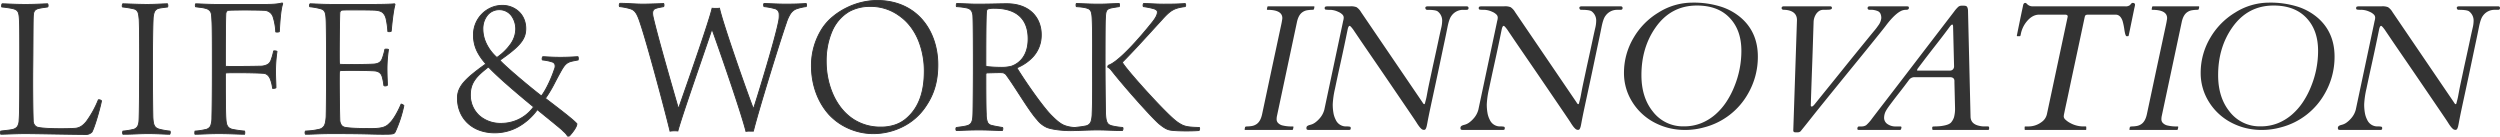 <svg xmlns="http://www.w3.org/2000/svg" width="1364.479" height="74.549" viewBox="0 0 1364.479 74.549"><g transform="translate(-1.648 -6.078)"><path d="M49.056-65.632c6.5,0,9.072,6.048,9.072,10.528,0,5.376-3.472,10.64-9.968,15.344-.224.224-.56,0-.56,0-4.592-4.144-7.392-9.856-7.392-15.12C40.208-62.048,44.576-65.632,49.056-65.632Zm-5.6,31.472c5.264,5.6,16.016,14.672,24.192,21.392.112.112.112.336-.112.672A21.69,21.69,0,0,1,50.064-3.584c-9.072,0-16.688-5.824-16.688-15.792,0-7.28,4.7-10.864,9.52-14.784C43.008-34.272,43.456-34.16,43.456-34.16Zm7.28-33.824a15.97,15.97,0,0,0-15.68,16.128c0,6.72,2.8,11.2,6.608,15.568a.277.277,0,0,1-.112.448C30.128-27.664,26.32-23.52,26.32-17.36,26.32-6.5,34.272,1.568,46.7,1.568c8.064,0,16.352-3.584,23.072-12.432a.341.341,0,0,1,.448,0C74.816-7.056,79.52-3.36,83.44,0c.784.9,2.352,2.016,2.912,3.248.224.224.784.112,1.12,0C88.368,2.24,91.5-1.344,91.5-3.36c-2.016-2.352-10.64-8.848-16.912-13.664-.112,0-.224-.448-.112-.448,2.8-3.7,5.264-9.3,9.072-15.9,1.232-1.9,2.24-3.36,4.816-4.032.784-.224,2.576-.56,3.808-.784a2.4,2.4,0,0,0-.112-1.792c-1.008,0-4.368.336-9.632.336-4.816,0-8.176-.336-9.52-.336-.336.224-.56,1.68-.112,1.792a23.9,23.9,0,0,1,5.376,1.12c1.68.672,1.792,2.24,1.008,4.144-1.68,5.152-4.7,11.312-6.832,14.112-.224.224-.336.224-.56,0C64.4-24.528,52.3-34.832,49.728-37.744a.39.39,0,0,1,.112-.56c10.752-7.5,13.776-11.312,13.776-17.024C63.616-62.832,58.016-67.984,50.736-67.984Zm64.064.672a32.134,32.134,0,0,1,4.928.9c3.136.784,4.368,1.792,6.5,8.512,3.584,10.528,13.1,46.032,16.128,58.576A18.2,18.2,0,0,1,146.608.56c2.24-8.4,14.672-43.68,18.368-54.88.112-.112.336-.112.448-.224C171.248-38.3,181.328-8.96,183.792.784a24.591,24.591,0,0,1,4.032-.112C190.4-9.856,201.6-46.256,205.856-58.576c1.568-4.48,2.8-6.272,5.152-7.392a25.161,25.161,0,0,1,5.6-1.344,1.526,1.526,0,0,0,0-1.68c-2.128.112-4.7.336-11.312.336-4.144,0-9.408-.336-11.648-.336-.336.224-.224,1.344,0,1.68a35.219,35.219,0,0,1,5.936,1.12c2.8.784,2.688,3.584,1.9,7.5-2.016,9.968-10.752,38.416-13.44,46.7-.112,0-.224.112-.336.112-3.808-9.856-16.576-46.256-18.368-54.544a24.192,24.192,0,0,1-4.032,0c-1.9,8.176-14.56,43.9-18.144,54.208-.112.112-.336.112-.336.224C142.8-25.872,135.744-50.4,133.28-60.928c-.9-3.472-.336-4.816,1.232-5.376a25.711,25.711,0,0,1,4.368-1.008,2.184,2.184,0,0,0,0-1.68c-2.352.112-5.264.224-10.752.336-4.816,0-8.624-.448-13.1-.448C114.576-68.88,114.576-67.536,114.8-67.312ZM253.232,2.016c10.976,0,22.288-5.152,28.672-14.9,4.368-6.384,6.608-13.328,6.608-22.736,0-18.256-11.2-35.056-33.264-35.056-10.864,0-23.408,5.824-29.568,14.9a37.352,37.352,0,0,0-6.16,20.72c0,9.632,3.024,19.264,9.52,26.544A33.3,33.3,0,0,0,253.232,2.016ZM257.6-1.568a26.865,26.865,0,0,1-15.232-4.256c-10.416-6.832-14.784-20.16-14.784-31.472,0-11.648,3.808-22.4,12.656-27.44a23.318,23.318,0,0,1,11.2-2.688,26.266,26.266,0,0,1,16.016,5.04c9.52,6.608,13.664,18.7,13.664,30.352,0,10.752-2.688,20.048-10.3,26.208A20.758,20.758,0,0,1,257.6-1.568Zm41.1-65.744a35.151,35.151,0,0,1,5.376.672c2.8.56,3.472,2.128,3.584,4.928.224,4.032.224,21.616.224,28.112,0,5.936-.112,21.952-.224,24.976-.112,4.144-.784,5.712-3.472,6.384-1.12.336-3.248.56-5.488.9-.448.112-.448,1.568,0,1.68,1.68,0,5.6-.336,12.544-.336,4.7,0,10.976.336,12.432.336.336-.336.448-1.456.112-1.68-2.016-.336-4.144-.672-5.824-1.12-2.016-.56-2.912-1.344-3.024-6.16-.224-4.144-.224-15.792-.224-21.728,0-.224.224-.784.448-.784,1.9,0,6.608-.224,8.512-.112.784,0,1.68.448,2.576,1.792,4.48,6.048,12.208,19.264,16.464,23.856a14.015,14.015,0,0,0,5.152,4.144C351.232,0,359.072.56,362.992.336c.224-.112.336-1.456.224-1.68-5.152-.448-7.168-1.008-12.544-6.384-5.152-5.152-14.448-18.7-18.816-25.76-.112-.112-.112-.336.112-.56,6.272-2.8,12.992-8.064,12.992-17.92,0-9.072-6.16-16.912-18.816-16.912-3.92,0-9.072.224-16.464.224-3.024,0-8.176-.336-10.864-.336A2.162,2.162,0,0,0,298.7-67.312Zm20.608.9c12.432,0,18.48,6.048,18.48,16.688,0,9.632-5.152,13.552-8.96,14.9-2.8,1.008-9.968.672-13.664.224a.788.788,0,0,1-.448-.56c0-7.392,0-25.648.336-29.456a2.14,2.14,0,0,1,.56-1.344A12.382,12.382,0,0,1,319.312-66.416Zm70,29.344c6.048-6.048,14.224-15.12,21.392-22.96,4.816-5.376,6.72-6.5,12.768-7.28a1.345,1.345,0,0,0,0-1.68c-3.136.224-5.936.336-11.76.336-4.144,0-7.392-.336-10.864-.336-.336.224-.448,1.456-.112,1.68a41.707,41.707,0,0,1,5.152,1.008c1.792.448,2.464,1.12,2.464,1.9,0,1.344-.672,2.912-2.688,5.488-7.5,9.408-18.7,21.952-24.08,23.632a1.806,1.806,0,0,0-.336,1.008,5.416,5.416,0,0,1,1.792,1.456c6.048,7.84,21.392,25.2,26.208,29.456,2.688,2.24,4.144,2.912,5.264,3.248,2.352.784,12.32.784,16.464.448.448-.112.56-1.568.224-1.68-5.264-.112-7.392-.448-9.3-1.344a20.3,20.3,0,0,1-3.36-2.128c-6.5-5.04-27.888-28.9-29.232-31.92Zm-9.52.448c0-3.36,0-18.368.112-22.96.224-4.816.224-6.048,2.576-6.832.672-.224,3.472-.672,5.04-.9a2.179,2.179,0,0,0,0-1.68c-2.464,0-7.28.336-11.2.336-5.376,0-9.52-.336-12.208-.336a2.184,2.184,0,0,0,0,1.68,38.152,38.152,0,0,1,4.7.56c2.8.672,3.7,1.12,3.92,6.048.336,7.056.224,16.24.224,24.752,0,9.072.112,19.824-.224,26.992-.224,4.032-.448,6.16-3.808,6.832-1.456.336-2.912.448-5.488.784a2.184,2.184,0,0,0,0,1.68c1.344,0,7.616-.336,11.984-.336,5.04,0,10.192.336,13.776.336a1.534,1.534,0,0,0,.224-1.68,38.76,38.76,0,0,1-5.376-.784c-3.136-.672-3.808-1.9-4.032-7.616C379.9-18.144,379.792-26.992,379.792-36.624Z" transform="translate(225 77)" fill="#333"/><path d="M255.248-70.922c10.377,0,19.055,3.724,25.1,10.769,5.429,6.331,8.418,15.045,8.418,24.537,0,9.1-2.051,16.153-6.651,22.876A32.618,32.618,0,0,1,269.4-1.554a36.255,36.255,0,0,1-16.17,3.82A33.723,33.723,0,0,1,239.522-.71a32.447,32.447,0,0,1-10.667-7.634c-6.182-6.928-9.585-16.413-9.585-26.712a37.5,37.5,0,0,1,6.2-20.857,29.773,29.773,0,0,1,5.741-6.211,37.973,37.973,0,0,1,7.378-4.727A38.645,38.645,0,0,1,255.248-70.922ZM253.232,1.766A35.752,35.752,0,0,0,269.178-2a32.116,32.116,0,0,0,12.517-11.016l0,0c4.54-6.635,6.564-13.6,6.564-22.595,0-9.372-2.947-17.971-8.3-24.211-5.943-6.931-14.49-10.595-24.716-10.595A38.138,38.138,0,0,0,238.81-66.4a37.472,37.472,0,0,0-7.28,4.664,29.269,29.269,0,0,0-5.643,6.1,37,37,0,0,0-6.117,20.58c0,10.176,3.358,19.543,9.457,26.378a31.94,31.94,0,0,0,10.5,7.512A33.22,33.22,0,0,0,253.232,1.766ZM114.965-69.354h.059c2.206,0,4.207.106,6.325.218s4.333.23,6.777.23c5.68-.116,8.52-.23,10.743-.336l.111-.005.078.078a2.255,2.255,0,0,1,0,2.034l-.053.053-.073.015c-.841.175-1.473.3-1.981.392a11.13,11.13,0,0,0-2.345.6l-.009,0c-1.31.468-1.995,1.511-1.074,5.078v.006c1.8,7.712,6.329,24.056,13.448,48.583.478-1.373,1.115-3.193,1.85-5.292,4.74-13.54,14.6-41.714,16.248-48.778l.052-.223.227.032a19.074,19.074,0,0,0,2.065.081,14.8,14.8,0,0,0,1.883-.079l.241-.048.052.241c1.053,4.868,5.727,18.79,8.42,26.656,3.6,10.517,7.8,22.294,9.846,27.615,2.962-9.15,11.441-36.913,13.389-46.54a14.638,14.638,0,0,0,.391-4.836,2.723,2.723,0,0,0-2.117-2.378,35.175,35.175,0,0,0-5.9-1.112l-.115-.013-.064-.1a2.237,2.237,0,0,1-.252-1.011,1.175,1.175,0,0,1,.321-1.016l.063-.042h.076c.954,0,2.445.06,4.171.13,2.388.1,5.094.206,7.477.206,5.567,0,8.275-.16,10.252-.276.369-.022.714-.042,1.047-.06l.083,0,.069.046c.328.219.363.806.363,1.048s-.035.829-.363,1.048l-.045.03-.054.009a25.407,25.407,0,0,0-5.535,1.324,6.726,6.726,0,0,0-2.769,2.351,20.568,20.568,0,0,0-2.251,4.9C201.706-45.8,190.561-9.46,188.067.731l-.047.191h-.2c-.078,0-.223,0-.424-.007-.385-.008-.966-.021-1.55-.021a7.566,7.566,0,0,0-1.965.122l-.265.106-.07-.277C181.16-8.6,171.278-37.466,165.283-54.2h0c-.028.009-.065.022-.092.033-1.211,3.665-3.3,9.759-5.725,16.806-4.948,14.4-11.106,32.329-12.612,37.98l-.063.238L146.547.8A11.181,11.181,0,0,0,145,.736,12.4,12.4,0,0,0,142.445.9l-.268.107-.068-.281c-2.967-12.306-12.5-47.916-16.122-58.554l0-.005c-2.136-6.745-3.361-7.606-6.318-8.345a31.959,31.959,0,0,0-4.9-.89l-.086-.01-.061-.061a1.911,1.911,0,0,1-.184-1.34,1.128,1.128,0,0,1,.473-.852Zm13.166.948h0c-2.458,0-4.668-.117-6.806-.23-2.086-.111-4.058-.215-6.22-.218a.718.718,0,0,0-.138.307,2.233,2.233,0,0,0-.009,1,31.988,31.988,0,0,1,4.837.888,6.229,6.229,0,0,1,3.756,2.114c.973,1.2,1.817,3.1,2.914,6.563C130.064-47.4,139.5-12.163,142.536.369A19.163,19.163,0,0,1,145,.236c.255,0,.992,0,1.424.045,1.6-5.893,7.675-23.565,12.565-37.8,2.438-7.1,4.544-13.228,5.749-16.881l.019-.056.042-.042a.777.777,0,0,1,.322-.172.567.567,0,0,0,.126-.052l.279-.279.133.372C171.774-37.577,181.442-9.364,183.973.482A12.723,12.723,0,0,1,185.85.394c.589,0,1.174.012,1.561.021l.218,0c2.587-10.459,13.629-46.451,17.991-59.077,1.6-4.562,2.88-6.393,5.281-7.536l.006,0a25.1,25.1,0,0,1,5.586-1.35,1.26,1.26,0,0,0,.118-.605,1.356,1.356,0,0,0-.105-.584l-.927.053c-1.983.117-4.7.277-10.281.277-2.393,0-5.1-.11-7.5-.206-1.658-.067-3.1-.125-4.046-.129a2.035,2.035,0,0,0,.054,1.2,35.381,35.381,0,0,1,5.842,1.112,3.217,3.217,0,0,1,2.478,2.775,15.035,15.035,0,0,1-.393,5.02c-1.961,9.7-10.524,37.717-13.447,46.732l-.056.173h-.174a.671.671,0,0,0-.064.03.618.618,0,0,1-.28.082h-.171l-.062-.16c-3.521-9.113-16.3-45.377-18.329-54.356-.524.051-1.433.056-1.737.056-.631,0-1.414-.017-1.908-.061-1.794,7.43-11.516,35.2-16.212,48.614-.755,2.156-1.407,4.019-1.888,5.4l-.019.054-.04.041a.744.744,0,0,1-.269.158c-.021.008-.051.02-.06.025a.167.167,0,0,0,.067-.136l-.49.07c-7.178-24.725-11.739-41.2-13.555-48.954a8.04,8.04,0,0,1-.307-3.9,2.476,2.476,0,0,1,1.694-1.766,11.492,11.492,0,0,1,2.432-.628c.485-.092,1.084-.206,1.87-.369a2.79,2.79,0,0,0,.012-1.2c-2.2.1-5.048.216-10.6.329Zm295.409-.841.071.047a1.314,1.314,0,0,1,.406,1.022,1.258,1.258,0,0,1-.395,1.066l-.053.039-.065.008c-5.932.769-7.818,1.845-12.614,7.2-1.113,1.217-2.249,2.463-3.4,3.721-6.307,6.916-12.828,14.066-17.932,19.175v.177c.7,1.466,5.978,7.774,12.619,15.091,5.744,6.328,13.1,14.035,16.516,16.686a20.193,20.193,0,0,0,3.316,2.1c1.918.9,4.066,1.21,9.192,1.319h.038l.036.012c.344.115.376.629.365.926-.019.5-.19,1.129-.607,1.234l-.02,0-.021,0c-1.653.134-4.211.214-6.841.214-1.8,0-7.836-.049-9.717-.673-1.08-.324-2.56-.97-5.349-3.295l-.005,0c-4.979-4.4-20.348-21.852-26.24-29.491a5.2,5.2,0,0,0-1.687-1.377L381-34.1v-.169a2.029,2.029,0,0,1,.409-1.185l.043-.043.059-.018c2.355-.736,6.206-3.8,11.138-8.854,5.256-5.39,10.289-11.521,12.822-14.7,1.845-2.358,2.633-3.953,2.633-5.332,0-.725-.765-1.284-2.275-1.661a41.676,41.676,0,0,0-5.125-1l-.057-.008L400.6-67.1a1.047,1.047,0,0,1-.314-.872c0-.349.09-1,.426-1.224l.063-.042h.076c1.665,0,3.265.076,4.958.157,1.843.088,3.748.179,5.906.179,5.924,0,8.7-.118,11.742-.335Zm-11.828.841c-2.17,0-4.081-.091-5.929-.179-1.653-.079-3.216-.153-4.833-.157a1.492,1.492,0,0,0-.164.658,1.152,1.152,0,0,0,.069.536,42.03,42.03,0,0,1,5.094,1c1.785.446,2.653,1.148,2.653,2.147,0,1.5-.82,3.187-2.741,5.642-2.539,3.184-7.584,9.329-12.856,14.734-5.014,5.141-8.807,8.155-11.278,8.96a1.653,1.653,0,0,0-.215.636,6.006,6.006,0,0,1,1.724,1.455c5.883,7.626,21.211,25.033,26.176,29.423,2.721,2.267,4.141,2.889,5.173,3.2l.007,0c1.2.4,4.865.648,9.564.648,2.6,0,5.125-.078,6.767-.21a.668.668,0,0,0,.163-.344A1.678,1.678,0,0,0,431.1-1.1c-5.142-.113-7.323-.434-9.3-1.366l-.005,0a20.656,20.656,0,0,1-3.4-2.152c-3.446-2.673-10.825-10.4-16.583-16.748-5.606-6.177-11.981-13.59-12.727-15.27l-.022-.049v-.493l.073-.073c5.106-5.106,11.655-12.287,17.989-19.232,1.148-1.259,2.284-2.5,3.4-3.72a25.915,25.915,0,0,1,5.982-5.41,17.91,17.91,0,0,1,6.861-1.939.942.942,0,0,0,.154-.614,1.2,1.2,0,0,0-.14-.57C420.364-68.521,417.578-68.406,411.712-68.406Zm-112.955-.836h.059c1.31,0,3.17.078,5.14.161,2.051.086,4.173.175,5.724.175,4.275,0,7.726-.073,10.772-.138,2.167-.046,4.038-.086,5.692-.086,5.991,0,10.946,1.773,14.33,5.126a15.5,15.5,0,0,1,3.559,5.476,18.16,18.16,0,0,1,1.177,6.56,17.654,17.654,0,0,1-4.2,11.768,24.782,24.782,0,0,1-8.891,6.36c-.089.1-.086.168-.081.177l.02.021.014.023c4.724,7.632,13.879,20.814,18.78,25.715,2.706,2.706,4.527,4.152,6.287,4.991a16.675,16.675,0,0,0,6.1,1.321l.107.009.063-.008c.733-.1,1.381-.174,1.952-.243a33.387,33.387,0,0,0,3.512-.537l.007,0a3.545,3.545,0,0,0,2.9-2.013,13.971,13.971,0,0,0,.706-4.587c.269-5.745.251-13.73.232-21.452,0-1.921-.009-3.736-.009-5.526,0-1.7,0-3.454.009-5.152.018-6.856.036-13.945-.233-19.588-.11-2.428-.384-3.726-.945-4.483s-1.465-1.017-2.784-1.334a26.721,26.721,0,0,0-3.72-.472c-.368-.03-.686-.056-.95-.082l-.118-.012-.066-.1a2.382,2.382,0,0,1,0-1.957l.074-.111h.134c1.119,0,2.493.058,4.084.125,2.219.094,4.98.211,8.124.211,2.181,0,4.646-.1,6.822-.2,1.762-.075,3.284-.139,4.378-.139h.1l.073.073a2.323,2.323,0,0,1,.031,2l-.062.093-.111.016c-1.7.243-4.374.678-5,.886-2.133.711-2.182,1.777-2.39,6.266l-.016.338c-.073,3-.112,10.941-.112,22.951,0,9.319.1,17.685.224,26.875.119,3.033.37,4.6.895,5.586.508.955,1.3,1.441,2.94,1.791a34.186,34.186,0,0,0,4.738.716l.612.064.088.009.063.063a1.236,1.236,0,0,1,.229.955,1.621,1.621,0,0,1-.491,1.11l-.063.042H389.2c-1.644,0-3.639-.071-5.751-.147C380.967.351,378.154.25,375.424.25c-2.8,0-6.365.138-8.964.238-1.417.055-2.536.1-3.02.1h-.1l-.073-.073a.433.433,0,0,1-.04-.047A.329.329,0,0,1,363.1.56l-.046.023-.051,0c-.558.032-1.194.048-1.889.048-4.5,0-10.526-.639-13.345-1.86a14.305,14.305,0,0,1-5.239-4.207c-2.578-2.783-6.363-8.618-10.023-14.261-2.406-3.709-4.678-7.213-6.456-9.613l-.007-.01A3.056,3.056,0,0,0,323.68-31h-.015c-.354-.021-.818-.031-1.419-.031-1.224,0-2.791.044-4.173.082-1.123.031-2.184.061-2.877.061a1.068,1.068,0,0,0-.227.534c0,5.705,0,17.577.224,21.715v.008a10.4,10.4,0,0,0,.766,4.559A2.977,2.977,0,0,0,318.035-2.7c1.513.4,3.412.718,5.247,1.023l.6.1.045.03a.835.835,0,0,1,.3.642,2,2,0,0,1-.379,1.422l-.073.073h-.1c-.525,0-1.673-.043-3.125-.1C317.9.387,314.266.25,311.248.25,306.6.25,303.311.4,301.136.5c-1.087.05-1.872.086-2.432.086h-.031l-.03-.007c-.387-.1-.525-.623-.525-1.083s.138-.986.525-1.083l.024,0c.623-.093,1.234-.178,1.824-.259a29.226,29.226,0,0,0,3.63-.629l.011,0c2.463-.616,3.169-1.937,3.283-6.148.112-3.012.224-19.021.224-24.969,0-6.584,0-24.073-.224-28.1a6.2,6.2,0,0,0-.744-3.181,3.8,3.8,0,0,0-2.64-1.516l-.007,0a34.346,34.346,0,0,0-5.334-.666l-.095-.006-.067-.067c-.318-.318-.154-1.356-.147-1.4.081-.5.216-.627.324-.681Zm10.923.836c-1.562,0-3.688-.089-5.745-.176-1.9-.08-3.7-.155-5-.16a2.924,2.924,0,0,0-.078,1.189,34.425,34.425,0,0,1,5.271.668,4.259,4.259,0,0,1,2.957,1.731,6.543,6.543,0,0,1,.825,3.431c.224,4.035.224,21.534.224,28.122,0,5.951-.113,21.971-.224,24.985a10.658,10.658,0,0,1-.8,4.6A4,4,0,0,1,304.258-2a29.512,29.512,0,0,1-3.7.644c-.582.08-1.184.163-1.8.255a.923.923,0,0,0-.144.6.973.973,0,0,0,.139.59c.545,0,1.31-.037,2.356-.085,2.18-.1,5.475-.251,10.135-.251,3.027,0,6.667.138,9.325.238,1.344.051,2.425.092,2.986.1a1.728,1.728,0,0,0,.18-.932.654.654,0,0,0-.066-.264l-.473-.079c-1.847-.306-3.757-.623-5.3-1.034a3.447,3.447,0,0,1-2.379-1.6c-.525-.93-.773-2.363-.83-4.789-.224-4.154-.224-15.592-.224-21.738,0-.257.248-1.034.7-1.034.685,0,1.757-.03,2.892-.061,1.385-.038,2.956-.082,4.187-.082.607,0,1.078.01,1.441.031a3.506,3.506,0,0,1,2.773,1.9c1.786,2.412,4.061,5.92,6.47,9.633,3.65,5.628,7.425,11.447,9.973,14.2l.006.007a13.854,13.854,0,0,0,5.061,4.077c2.757,1.195,8.7,1.82,13.147,1.82.639,0,1.227-.014,1.749-.041a3.971,3.971,0,0,0,.143-1.2,16.677,16.677,0,0,1-6.088-1.351c-1.815-.865-3.676-2.34-6.425-5.089a113.168,113.168,0,0,1-9.729-12.2c-3.206-4.483-6.7-9.687-9.111-13.587a.644.644,0,0,1,.135-.889l.033-.033.042-.019a24.321,24.321,0,0,0,8.759-6.248,17.167,17.167,0,0,0,4.085-11.444,17.663,17.663,0,0,0-1.144-6.38,15,15,0,0,0-3.444-5.3c-3.289-3.259-8.122-4.982-13.978-4.982-1.649,0-3.518.04-5.682.086C317.414-68.479,313.96-68.406,309.68-68.406Zm77.675.865a2.6,2.6,0,0,0,.022-1.2c-1.073.005-2.534.067-4.215.138-2.18.092-4.651.2-6.843.2-3.154,0-5.922-.117-8.145-.211-1.512-.064-2.827-.12-3.906-.125a2.389,2.389,0,0,0,.005,1.194c.231.022.5.043.8.068a27.042,27.042,0,0,1,3.8.485c2.872.689,3.878,1.187,4.109,6.279.269,5.654.251,12.75.233,19.612,0,1.7-.009,3.454-.009,5.151,0,1.79,0,3.6.009,5.525.018,7.728.037,15.719-.233,21.479a14.045,14.045,0,0,1-.75,4.767,4.039,4.039,0,0,1-3.256,2.3,33.759,33.759,0,0,1-3.56.545c-.539.065-1.147.138-1.829.227a2.81,2.81,0,0,0-.006,1.2c.535-.007,1.573-.047,2.856-.1,2.6-.1,6.169-.238,8.983-.238,2.739,0,5.556.1,8.042.19,2.067.074,4.021.144,5.638.146a1.491,1.491,0,0,0,.228-.7,1.025,1.025,0,0,0-.046-.492l-.5-.052a34.554,34.554,0,0,1-4.8-.726,4.267,4.267,0,0,1-3.271-2.044c-.571-1.074-.829-2.647-.953-5.806v-.006c-.123-9.192-.224-17.56-.224-26.883,0-12.018.039-19.96.112-22.966V-59.6l.016-.341c.209-4.53.273-5.9,2.731-6.717C383.071-66.877,385.738-67.307,387.355-67.541ZM50.736-68.234a13.33,13.33,0,0,1,9.343,3.584,12.05,12.05,0,0,1,2.779,4.083,13.587,13.587,0,0,1,1.008,5.239c0,5.849-3.114,9.713-13.883,17.229l-.015.01-.016.008a.085.085,0,0,0-.039.054.194.194,0,0,0,0,.114l0,0c2.647,2.993,14.852,13.35,22.03,18.9l.024.021a.651.651,0,0,0,.1.089.6.6,0,0,0,.092-.077c2.175-2.869,5.152-9.024,6.783-14.024l.007-.018a3.7,3.7,0,0,0,.291-2.77,1.979,1.979,0,0,0-1.161-1.046l-.009,0a24.779,24.779,0,0,0-5.308-1.1l-.027-.005c-.153-.038-.349-.165-.416-.555a2.087,2.087,0,0,1,.45-1.688l.063-.042h.076c.472,0,1.194.041,2.108.093,1.7.1,4.268.243,7.413.243,3.654,0,6.409-.163,8.056-.261.733-.044,1.262-.075,1.576-.075h.059l.053.026a.613.613,0,0,1,.272.434,2.862,2.862,0,0,1-.064,1.72l-.059.088-.1.019c-.721.131-2.914.53-3.784.778h-.006c-2.559.667-3.536,2.175-4.666,3.921-1.427,2.476-2.689,4.857-3.8,6.959a69.5,69.5,0,0,1-5.273,8.953.51.51,0,0,0,.026.089l.029.022c.731.561,1.494,1.145,2.274,1.743C83.054-10.858,89.9-5.62,91.694-3.523l.06.07v.093c0,1.791-2.227,4.672-4.1,6.774l-.044.05-.063.021a2.623,2.623,0,0,1-.777.142.815.815,0,0,1-.6-.2l-.032-.032-.019-.041a8.2,8.2,0,0,0-1.9-2.227c-.358-.334-.7-.649-.958-.946-2.333-2-4.914-4.093-7.646-6.31-1.819-1.476-3.7-3-5.554-4.54l-.017-.016A.091.091,0,0,0,70-10.7a.1.1,0,0,0-.042.008,32.84,32.84,0,0,1-11.1,9.583A26.477,26.477,0,0,1,46.7,1.818,24.4,24.4,0,0,1,38.187.373a18.887,18.887,0,0,1-6.51-4.014,17.583,17.583,0,0,1-4.152-6.083A19.96,19.96,0,0,1,26.07-17.36a12.041,12.041,0,0,1,.79-4.427A14.974,14.974,0,0,1,29.461-26c2.238-2.659,5.7-5.567,11.946-10.038l.016-.012.018-.009c.031-.015.044-.031.047-.04a.012.012,0,0,0,0-.008l-.011-.012a29.786,29.786,0,0,1-4.77-6.96,20.2,20.2,0,0,1-1.9-8.772,16.4,16.4,0,0,1,4.805-11.685,16.12,16.12,0,0,1,5.08-3.445A15.3,15.3,0,0,1,50.736-68.234ZM49.71-38.518C60.3-45.912,63.366-49.684,63.366-55.328a13.09,13.09,0,0,0-.97-5.047,11.554,11.554,0,0,0-2.664-3.915,12.833,12.833,0,0,0-9-3.444,14.8,14.8,0,0,0-5.848,1.208,15.62,15.62,0,0,0-4.923,3.338,15.9,15.9,0,0,0-4.659,11.331,19.716,19.716,0,0,0,1.852,8.56,29.307,29.307,0,0,0,4.689,6.838.508.508,0,0,1,.133.433.559.559,0,0,1-.3.4c-6.2,4.439-9.633,7.32-11.84,9.944A12.129,12.129,0,0,0,26.57-17.36a19.463,19.463,0,0,0,1.418,7.446A17.087,17.087,0,0,0,32.022-4,18.391,18.391,0,0,0,38.361-.1,23.909,23.909,0,0,0,46.7,1.318,25.981,25.981,0,0,0,58.63-1.553a32.361,32.361,0,0,0,10.947-9.463l.022-.026A.567.567,0,0,1,70-11.2a.57.57,0,0,1,.391.148c1.848,1.533,3.726,3.057,5.542,4.53C78.673-4.3,81.261-2.2,83.6-.19l.014.012.012.013c.247.282.581.593.934.923a8.78,8.78,0,0,1,1.991,2.33.471.471,0,0,0,.22.039,2.046,2.046,0,0,0,.557-.1c2.471-2.788,3.858-5.017,3.921-6.3-1.864-2.11-8.884-7.485-14.537-11.813-.767-.587-1.517-1.161-2.236-1.713-.222-.091-.295-.443-.295-.583a.4.4,0,0,1,.034-.171.3.3,0,0,1,.1-.121,69.721,69.721,0,0,0,5.2-8.85c1.117-2.106,2.383-4.494,3.816-6.98l.007-.011c1.138-1.758,2.212-3.419,4.959-4.137.589-.168,1.8-.419,3.7-.766a3.144,3.144,0,0,0-.063-1.318c-.311.007-.79.035-1.423.073-1.652.1-4.416.262-8.085.262-3.158,0-5.736-.147-7.441-.244-.841-.048-1.518-.086-1.977-.092a1.936,1.936,0,0,0-.214.855.8.8,0,0,0,.067.443A22.71,22.71,0,0,1,78.274-37.3,2.457,2.457,0,0,1,79.7-35.988a4.147,4.147,0,0,1-.286,3.146c-1.649,5.052-4.664,11.278-6.868,14.177l-.022.026a.668.668,0,0,1-.457.241.654.654,0,0,1-.445-.23c-7.191-5.558-19.411-15.93-22.082-18.946a.6.6,0,0,1-.131-.507A.6.6,0,0,1,49.71-38.518ZM251.44-67.674A26.627,26.627,0,0,1,267.6-62.587a27.963,27.963,0,0,1,6.2,5.943,33.384,33.384,0,0,1,4.283,7.45,44.748,44.748,0,0,1,3.281,17.163,43,43,0,0,1-2.311,14.912,27.585,27.585,0,0,1-3.214,6.257,25.263,25.263,0,0,1-4.871,5.234,17.924,17.924,0,0,1-5.932,3.179A24.043,24.043,0,0,1,257.6-1.318a27.185,27.185,0,0,1-15.371-4.3,28.481,28.481,0,0,1-6.762-6.263,35.159,35.159,0,0,1-4.627-7.9,43.225,43.225,0,0,1-2.656-8.738,46.158,46.158,0,0,1-.85-8.777,47.912,47.912,0,0,1,.737-8.537,35.815,35.815,0,0,1,2.293-7.759,23.161,23.161,0,0,1,9.752-11.36l.006,0A23.69,23.69,0,0,1,251.44-67.674ZM257.6-1.818a23.545,23.545,0,0,0,7.287-1.108,17.431,17.431,0,0,0,5.77-3.091c6.873-5.559,10.213-14.068,10.213-26.015A44.243,44.243,0,0,0,277.627-49a32.882,32.882,0,0,0-4.218-7.338,27.462,27.462,0,0,0-6.1-5.839l-.006,0a26.138,26.138,0,0,0-15.868-4.991,23.2,23.2,0,0,0-11.078,2.656A22.674,22.674,0,0,0,230.824-53.4a41.138,41.138,0,0,0-2.99,16.1,45.657,45.657,0,0,0,.841,8.681,42.719,42.719,0,0,0,2.625,8.636,34.652,34.652,0,0,0,4.561,7.791,27.983,27.983,0,0,0,6.645,6.154A26.7,26.7,0,0,0,257.6-1.818Zm61.712-64.848c12.253,0,18.73,5.857,18.73,16.938,0,4.36-1.044,7.962-3.1,10.706a12.866,12.866,0,0,1-6.025,4.426,22.143,22.143,0,0,1-6.284.673,67.189,67.189,0,0,1-7.491-.436,1,1,0,0,1-.67-.808c0-7.672,0-25.628.336-29.468a2.3,2.3,0,0,1,.7-1.556l.024-.01A11.366,11.366,0,0,1,319.312-66.666Zm3.319,32.243a20.568,20.568,0,0,0,6.116-.644,12.369,12.369,0,0,0,5.793-4.255c1.992-2.656,3-6.157,3-10.406,0-5.3-1.513-9.384-4.5-12.151-3.069-2.845-7.689-4.287-13.732-4.287a11.937,11.937,0,0,0-3.586.424,2.19,2.19,0,0,0-.42,1.118v.022c-.335,3.8-.335,21.763-.335,29.434a.685.685,0,0,0,.244.314A66.67,66.67,0,0,0,322.631-34.423ZM49.056-65.882a8.429,8.429,0,0,1,7.177,3.69A12.578,12.578,0,0,1,58.378-55.1a14.68,14.68,0,0,1-2.589,8.061,29.329,29.329,0,0,1-7.469,7.476.583.583,0,0,1-.405.157.9.9,0,0,1-.454-.142l-.015-.01-.014-.012a24.113,24.113,0,0,1-5.475-7.216,18.635,18.635,0,0,1-2-8.09,11.881,11.881,0,0,1,2.81-8.233A8.468,8.468,0,0,1,49.056-65.882ZM47.915-39.91a.085.085,0,0,0,.068-.026L48-39.951l.016-.012a28.853,28.853,0,0,0,7.357-7.354A14.19,14.19,0,0,0,57.878-55.1a12.067,12.067,0,0,0-2.055-6.8,7.949,7.949,0,0,0-6.767-3.478,7.973,7.973,0,0,0-5.92,2.607,11.4,11.4,0,0,0-2.678,7.895,18.135,18.135,0,0,0,1.949,7.87,23.6,23.6,0,0,0,5.344,7.049A.388.388,0,0,0,47.915-39.91ZM43.091-34.46a2.008,2.008,0,0,1,.426.057l.071.018.05.054c4.13,4.393,12.261,11.583,24.169,21.37l.018.016c.1.1.3.409-.081.987l-.01.014a21.848,21.848,0,0,1-8.157,6.556,22.484,22.484,0,0,1-9.513,2.053A17.807,17.807,0,0,1,38.152-7.555,14.534,14.534,0,0,1,34.479-12.6a16.732,16.732,0,0,1-1.353-6.773,14.206,14.206,0,0,1,.776-4.778,14.035,14.035,0,0,1,2.061-3.805,35.738,35.738,0,0,1,6.319-6.025l.448-.364A.513.513,0,0,1,43.091-34.46Zm.236.528a1.355,1.355,0,0,0-.236-.028.355.355,0,0,0-.048,0L42.6-33.6c-4.614,3.748-8.972,7.288-8.972,14.22A14.824,14.824,0,0,0,38.484-7.929a17.31,17.31,0,0,0,11.58,4.095,21.988,21.988,0,0,0,9.3-2.007,21.351,21.351,0,0,0,7.966-6.4c.137-.208.144-.321.137-.349C55.608-22.341,47.485-29.521,43.327-33.932Z" transform="translate(225 77)" fill="#333"/><path d="M2.645-69.115a55.312,55.312,0,0,1,5.635.805c3.565.8,3.8,1.955,4.025,7.7.115,2.415.115,9.2.115,21.16,0,26.68-.115,28.865-.345,32.085-.23,3.8-1.495,4.6-3.91,5.175-1.61.345-3.565.46-6.1.8a2.238,2.238,0,0,0,0,1.725C3.91.345,10.81,0,15.41,0,20.355,0,42.435.46,48.3.46A4.322,4.322,0,0,0,51.865-.92c1.61-3.105,4.255-12.42,5.175-16.905-.115-.46-1.38-.8-1.725-.575A53.451,53.451,0,0,1,48.76-6.555c-1.955,2.415-3.91,3.565-6.325,3.68C37.72-2.53,23.92-2.53,21.62-3.68a3.778,3.778,0,0,1-1.84-3.335c-.23-6.095-.345-19.55-.23-29.555.115-9.43.115-22.885.23-26.68.115-2.875.23-4.37,2.99-5.06,1.495-.345,2.53-.46,4.83-.805.46-.115.345-1.61,0-1.725-1.955,0-6.325.345-11.96.345-6.325,0-10.35-.345-12.765-.345C2.53-70.725,2.415-69.23,2.645-69.115Zm65.9,0a52.146,52.146,0,0,1,6.21,1.035c2.645.69,2.53,3.105,2.875,5.865.23,5.29.23,14.26.23,22.885,0,9.545-.115,29.44-.345,32.2-.23,2.645-.69,4.37-3.565,4.945a34.837,34.837,0,0,1-5.175.8,1.829,1.829,0,0,0,0,1.725C74.75.345,77.05,0,82.685,0c5.06,0,9.2.345,11.615.345.23-.23.46-1.38.115-1.725A36.123,36.123,0,0,1,88.55-2.415c-2.875-.805-3.22-2.76-3.45-6.325-.115-3.8-.23-16.56-.23-27.37,0-10,.115-21.5.345-26.335.23-3.565.69-5.29,3.22-5.98,1.035-.23,2.99-.46,4.715-.69a2.256,2.256,0,0,0-.115-1.725c-2.76,0-6.21.345-11.04.345-5.29,0-11.27-.345-13.34-.345C68.425-70.61,68.195-69.345,68.54-69.115Zm39.9-.115c3.22.46,4.945.575,6.325,1.15,2.53,1.265,2.3,2.875,2.53,6.44.23,3.22.23,13.57.23,25.76,0,14.605-.115,22.655-.23,26.91-.115,4.6-.69,6.1-3.68,6.785a32.119,32.119,0,0,1-5.52.8c-.115.23-.23,1.495,0,1.725,3.335,0,7.36-.345,13-.345,5.865,0,11.04.345,14.03.345a2.933,2.933,0,0,0,0-1.725,63.181,63.181,0,0,1-6.555-.92c-3.335-.805-3.45-3.1-3.68-6.67-.23-4.6-.23-16.675-.23-23.575,0-.115.23-.575.46-.575,1.84-.23,16.1-.115,20.47.23,1.61.115,2.99,1.38,3.68,3.335a19.7,19.7,0,0,1,1.15,4.83c.23.115,1.725,0,1.84-.345,0-2.185-.23-5.175-.23-9.085a73.867,73.867,0,0,1,.8-10.695,2.522,2.522,0,0,0-1.84-.23A32.32,32.32,0,0,1,149.5-39.9c-.575,1.38-1.61,2.99-5.865,3.1-3.22.115-15.87.23-18.4.115-.23,0-.575-.115-.575-.345,0-7.36,0-23.46.23-28.175,0-.92.46-1.955,1.38-2.07,1.84-.23,15.755-.23,19.55,0a5.175,5.175,0,0,1,4.945,3.795,32.132,32.132,0,0,1,1.38,7.935,2.828,2.828,0,0,0,1.955-.115c.345-5.865.8-12.42,1.84-15.18-.115-.23-.115-.46-.345-.46-2.185.575-4.945.805-9.775.805H120.635c-5.75,0-10.235-.345-12.19-.345C108.215-70.725,108.215-69.23,108.445-69.23Zm62.33,0a34.979,34.979,0,0,1,5.29.92c2.875.69,3.335,1.725,3.565,6.325.115,1.725.23,12.765.23,24.15,0,13.57-.115,27.14-.23,28.865-.345,4.715-1.265,5.98-4.025,6.67a39.916,39.916,0,0,1-7.245.92,1.829,1.829,0,0,0,0,1.725C172.73.345,175.49,0,183.2,0c17.94,0,21.5.345,27.255.345,5.865,0,6.21-.115,6.9-1.265A67.99,67.99,0,0,0,222.065-15.3c-.23-.345-1.265-.92-1.495-.805-1.84,4.485-4.485,8.855-6.21,10.35-1.495,1.495-2.875,2.99-9.89,2.99-8.165,0-12.3-.23-14.6-.69-1.15-.23-2.645-1.15-2.76-4.14-.23-6.785-.345-23.92-.23-25.875,0-.115.23-.92.46-.92,3.1-.23,14.95-.115,18.4.115,3.91.23,4.37,2.645,4.715,4.025a27.056,27.056,0,0,1,.69,3.91c.23.46,1.61.345,1.955-.115,0-1.725-.23-4.255-.23-9.2a70.806,70.806,0,0,1,.8-10.235A2.778,2.778,0,0,0,211.715-46a37.859,37.859,0,0,1-1.15,4.255c-.575,1.725-1.265,3.565-4.945,3.795-3.335.23-15.525.345-18.4.115-.23,0-.345-.46-.345-.92-.115-1.035,0-22.885.23-27.025a1.586,1.586,0,0,1,1.15-1.61c1.84-.23,14.6-.115,17.6,0,4.945.23,5.75,2.07,6.555,4.83a43.714,43.714,0,0,1,.92,6.785,2.514,2.514,0,0,0,1.84-.115c.345-3.795,1.035-10.81,2.07-14.6a.518.518,0,0,0-.345-.345c-1.725.23-7.36.345-11.615.345H183.08c-6.325,0-9.66-.345-12.19-.345C170.545-70.61,170.43-69.46,170.775-69.23Z" transform="translate(0 79)" fill="#333"/><path d="M155.563-71.55h.032c.343,0,.445.278.505.444a1.5,1.5,0,0,0,.063.155l.049.1-.038.1c-1.024,2.731-1.479,9.23-1.825,15.107l0,.051-.023.046c-.176.351-1.171.379-1.471.379-.686,0-.83-.144-.884-.2l-.067-.067-.005-.1a31.625,31.625,0,0,0-1.368-7.87l0-.007a4.908,4.908,0,0,0-4.717-3.617c-1.728-.1-5.846-.172-10.5-.172s-8.182.067-9.011.171c-.762.1-1.161.989-1.161,1.822v.012c-.23,4.707-.23,20.539-.23,28.155a.517.517,0,0,0,.325.1h.011c.682.031,2.177.047,4.325.047,4.8,0,11.759-.08,14.055-.162a7.752,7.752,0,0,0,4.18-1.035A4.051,4.051,0,0,0,149.269-40a30.8,30.8,0,0,0,1.43-4.91l.068-.295.051-.051a.887.887,0,0,1,.638-.168c.225,0,1.411.081,1.6.463l.036.072-.013.079a73.633,73.633,0,0,0-.8,10.656c0,2.233.074,4.139.14,5.82.049,1.248.09,2.325.09,3.265v.041l-.013.038c-.184.553-1.647.559-1.709.559a1.061,1.061,0,0,1-.48-.069l-.118-.059-.018-.131a19.577,19.577,0,0,0-1.137-4.778c-.663-1.879-1.957-3.064-3.463-3.171-2.768-.219-9.7-.349-14.813-.349-2.966,0-5.01.043-5.608.118l-.019,0a.755.755,0,0,0-.222.338c0,7.1,0,18.959.23,23.55l.007.1c.224,3.48.36,5.581,3.48,6.336a61.838,61.838,0,0,0,6.526.915l.16.017.051.152a3.125,3.125,0,0,1-.014,1.916L135.28.6h-.155c-1.25,0-2.884-.06-4.775-.13-2.6-.1-5.838-.215-9.255-.215-3.18,0-5.83.109-8.167.206C111.118.53,109.555.6,108.1.6H108l-.073-.073c-.361-.361-.164-1.779-.047-2.014l.063-.125.139-.012a31.913,31.913,0,0,0,5.476-.8l.01,0a3.611,3.611,0,0,0,2.752-1.8,11.9,11.9,0,0,0,.734-4.751c.1-3.881.23-11.7.23-26.9,0-12.09,0-22.531-.229-25.742-.026-.408-.046-.783-.066-1.146-.147-2.765-.214-4.029-2.319-5.084a17.69,17.69,0,0,0-4.3-.863c-.576-.076-1.229-.163-1.95-.266-.121-.009-.269-.087-.341-.39a3.368,3.368,0,0,1-.048-.9c.041-.589.182-.732.3-.792l.053-.026h.059c.726,0,1.79.047,3.138.106,2.29.1,5.426.239,9.052.239H145.82c4.81,0,7.533-.223,9.711-.8Zm.108.719c-.015-.036-.027-.071-.039-.1s-.028-.078-.042-.106c-2.212.572-4.963.8-9.769.8H120.635c-3.638,0-6.78-.138-9.074-.239-1.26-.055-2.271-.1-2.981-.105a3,3,0,0,0-.01,1.125c.688.1,1.313.181,1.867.254a18.173,18.173,0,0,1,4.429.9l.016.007c2.373,1.186,2.454,2.722,2.6,5.509.019.361.039.735.065,1.139.231,3.227.231,13.677.231,25.776,0,15.211-.125,23.033-.23,26.917-.116,4.622-.691,6.286-3.869,7.021a31.593,31.593,0,0,1-5.393.8,3.982,3.982,0,0,0-.036,1.24c1.4,0,2.914-.067,4.655-.139,2.343-.1,5-.206,8.188-.206,3.426,0,6.668.119,9.273.215,1.8.066,3.367.124,4.585.129a3.005,3.005,0,0,0-.024-1.244,60.739,60.739,0,0,1-6.411-.906h-.006a4.176,4.176,0,0,1-3.161-2.41,13.653,13.653,0,0,1-.7-4.38l-.007-.107c-.231-4.61-.231-16.492-.231-23.591,0-.2.286-.806.691-.825.863-.1,3.912-.12,5.658-.12,5.118,0,12.072.131,14.85.35,1.708.122,3.165,1.431,3.9,3.5a19.688,19.688,0,0,1,1.137,4.7c.037,0,.085,0,.145,0a3.019,3.019,0,0,0,1.222-.22c0-.911-.043-1.957-.09-3.164-.066-1.686-.14-3.6-.14-5.84a74.485,74.485,0,0,1,.785-10.585,3.567,3.567,0,0,0-1.109-.186,1.256,1.256,0,0,0-.245.019l-.025.107a31.171,31.171,0,0,1-1.457,4.993,4.51,4.51,0,0,1-1.641,2.135,8.21,8.21,0,0,1-4.447,1.122c-2.3.082-9.269.163-14.07.163-2.15,0-3.651-.016-4.343-.048-.342,0-.819-.187-.819-.595,0-7.614,0-23.452.23-28.181a2.161,2.161,0,0,1,1.6-2.312c1.03-.129,5.531-.174,9.073-.174,4.659,0,8.79.068,10.523.173a5.782,5.782,0,0,1,3.256,1.129A5.523,5.523,0,0,1,151-63.556a32.035,32.035,0,0,1,1.383,7.848,2.209,2.209,0,0,0,.467.038,3.576,3.576,0,0,0,1.005-.124C154.2-61.608,154.654-68,155.67-70.831ZM2.834-71.09h.041c.928,0,2.072.05,3.521.113,2.254.1,5.34.232,9.244.232,3.541,0,6.6-.137,8.838-.238,1.336-.06,2.392-.107,3.122-.107h.041l.039.013c.407.136.487.9.473,1.28-.02.522-.194.85-.491.924l-.024,0c-.5.076-.948.14-1.35.2-1.437.209-2.3.336-3.461.6-2.529.632-2.678,1.861-2.8,4.826-.063,2.089-.091,7.051-.124,12.8-.026,4.522-.054,9.648-.106,13.875-.112,9.743-.007,23.27.23,29.54A3.53,3.53,0,0,0,21.718-3.91l.013.006c1.444.722,7.764.98,13.2.98,2.975,0,5.774-.075,7.489-.2h.006c2.329-.111,4.224-1.217,6.143-3.588A53.806,53.806,0,0,0,55.084-18.5l.029-.07.063-.042a.855.855,0,0,1,.476-.115c.5,0,1.492.288,1.63.838l.014.055-.011.056c-.927,4.52-3.577,13.844-5.2,16.97l-.012.024-.017.021A4.633,4.633,0,0,1,48.3.71C45.24.71,37.812.586,30.628.465,24.018.355,17.775.25,15.41.25,12.6.25,8.977.377,6.068.48,4.235.544,2.787.6,2.07.6h-.1L1.893.522a2.375,2.375,0,0,1-.031-2.04l.063-.094.112-.015c.97-.132,1.872-.233,2.668-.321,1.3-.145,2.424-.27,3.406-.48a4.732,4.732,0,0,0,2.64-1.3,6.065,6.065,0,0,0,1.075-3.647c.239-3.346.345-5.926.345-32.07,0-12.083,0-18.739-.115-21.148-.111-2.767-.215-4.524-.738-5.61-.463-.964-1.273-1.452-3.093-1.863H8.219a54.289,54.289,0,0,0-5.6-.8l-.046,0-.041-.021c-.076-.038-.308-.154-.249-.981.028-.4.132-1.078.512-1.2Zm12.806.845c-3.915,0-7.008-.134-9.266-.233-1.4-.061-2.516-.109-3.419-.112a2.527,2.527,0,0,0-.161,1.239,55.609,55.609,0,0,1,5.543.8c3.791.857,3.989,2.236,4.217,7.938.115,2.419.115,9.079.115,21.17,0,26.161-.106,28.747-.346,32.1a6.41,6.41,0,0,1-1.2,3.941,5.158,5.158,0,0,1-2.906,1.46H8.217c-1.007.216-2.143.342-3.458.489-.757.084-1.611.179-2.525.3A2.648,2.648,0,0,0,2.211.094C2.96.089,4.336.04,6.05-.02c2.913-.1,6.537-.23,9.36-.23,2.369,0,8.614.1,15.226.215C37.818.086,45.245.21,48.3.21a4.178,4.178,0,0,0,3.356-1.27c1.6-3.1,4.192-12.236,5.125-16.743a1.714,1.714,0,0,0-1.127-.42.7.7,0,0,0-.146.013A53.162,53.162,0,0,1,48.953-6.4c-2.014,2.488-4.02,3.652-6.5,3.771-1.726.126-4.537.2-7.522.2-2.661,0-11.485-.074-13.414-1.029A4.029,4.029,0,0,1,19.531-7v-.006c-.237-6.276-.342-19.816-.23-29.567.052-4.226.08-9.351.106-13.872.033-5.75.061-10.716.124-12.813a9.051,9.051,0,0,1,.527-3.449,3.566,3.566,0,0,1,2.652-1.846c1.182-.273,2.057-.4,3.506-.611.394-.057.829-.121,1.323-.195a.643.643,0,0,0,.109-.374,1.686,1.686,0,0,0-.13-.858c-.716,0-1.737.049-3.017.107C22.26-70.383,19.192-70.245,15.64-70.245Zm52.911-.845h.1c.8,0,2.157.05,3.874.114,2.77.1,6.216.231,9.466.231,2.745,0,5.018-.11,7.025-.208,1.514-.074,2.821-.137,4.015-.137h.134l.074.111a2.43,2.43,0,0,1,.115,2l-.063.094-.112.015-1.054.138c-1.384.18-2.816.366-3.634.547a3.26,3.26,0,0,0-2.307,1.777,11.476,11.476,0,0,0-.724,3.976c-.238,5-.344,16.82-.344,26.319,0,10.347.11,23.384.23,27.359.237,3.668.618,5.354,3.268,6.1a35.771,35.771,0,0,0,5.824,1.027l.088.009.063.063a1.429,1.429,0,0,1,.23,1.112,1.888,1.888,0,0,1-.345.966L94.4.6h-.1c-.992,0-2.284-.058-3.78-.126C88.36.371,85.672.25,82.685.25c-2.77,0-4.692.082-6.727.168S71.81.6,68.77.6h-.1L68.593.522a2.006,2.006,0,0,1,0-2.079l.066-.066.093-.007a34.426,34.426,0,0,0,5.132-.8l.012,0a3.619,3.619,0,0,0,2.609-1.58,7.39,7.39,0,0,0,.756-3.141c.226-2.71.344-22.389.344-32.178,0-8.642,0-17.578-.229-22.864-.043-.346-.079-.687-.114-1.017-.24-2.272-.43-4.067-2.575-4.627a50.939,50.939,0,0,0-6.178-1.029l-.059-.007-.049-.033a.748.748,0,0,1-.278-.583,2.456,2.456,0,0,1,.355-1.527Zm24.431,1.745a2.426,2.426,0,0,0-.1-1.245c-1.142.005-2.4.066-3.841.136-2.012.1-4.292.209-7.049.209-3.259,0-6.711-.128-9.485-.231-1.618-.06-2.915-.108-3.721-.113a2.244,2.244,0,0,0-.156.619,1.325,1.325,0,0,0,.029.619,50.7,50.7,0,0,1,6.154,1.03A3.224,3.224,0,0,1,77.134-66.4a10.937,10.937,0,0,1,.625,3.138c.035.331.071.673.114,1.018l0,.02c.23,5.3.23,14.243.23,22.9,0,9.8-.119,29.5-.346,32.221C77.538-4.564,77.121-2.567,74-1.941a35.117,35.117,0,0,1-5.091.8A1.983,1.983,0,0,0,68.894.095c2.963,0,5.036-.091,7.043-.176C77.977-.168,79.9-.25,82.685-.25c3,0,5.692.122,7.857.22,1.426.064,2.666.12,3.629.125a1.98,1.98,0,0,0,.109-1.238,35.97,35.97,0,0,1-5.8-1.032,4.049,4.049,0,0,1-2.875-2.264,12.91,12.91,0,0,1-.755-4.286v-.008c-.12-3.974-.23-17.023-.23-27.378,0-9.505.107-21.338.345-26.347a11.861,11.861,0,0,1,.772-4.164,3.722,3.722,0,0,1,2.632-2.045l.012,0c.839-.186,2.285-.374,3.684-.556Zm77.832-1.745h.076c.986,0,2.07.051,3.442.116,2.174.1,4.879.229,8.748.229h22.195c4.368,0,9.912-.12,11.582-.343l.033,0a.72.72,0,0,1,.6.6v.033l-.009.032c-1.108,4.061-1.826,11.965-2.062,14.562l-.008.09-.064.064a2.389,2.389,0,0,1-1.328.314,1.553,1.553,0,0,1-.828-.167l-.1-.068-.009-.122a44.528,44.528,0,0,0-.913-6.74,6.636,6.636,0,0,0-1.651-3.241c-.94-.852-2.425-1.3-4.674-1.4-1.629-.063-6.531-.133-10.959-.132-3.577,0-5.919.046-6.594.131-.634.091-.931.866-.931,1.362v.014c-.222,4-.355,25.87-.231,26.984l0,.028a1.334,1.334,0,0,0,.128.672c1.01.08,3.256.124,6.326.124,4.793,0,10.074-.105,12.024-.24,3.592-.224,4.194-2.031,4.725-3.625l0-.006a37.9,37.9,0,0,0,1.141-4.226l.022-.1.083-.055a1.728,1.728,0,0,1,.9-.167c.289,0,1.245.027,1.421.379l.038.075-.016.083a71.157,71.157,0,0,0-.8,10.189c0,3.1.091,5.27.158,6.853.04.951.072,1.7.072,2.347v.083l-.05.067a1.82,1.82,0,0,1-1.373.508,1.047,1.047,0,0,1-1.005-.431l-.019-.037-.033-.248a25.309,25.309,0,0,0-.656-3.67v-.005l-.036-.145c-.342-1.386-.858-3.48-4.451-3.691-2.019-.135-7.27-.24-11.957-.24-3.017,0-5.277.043-6.376.122a2.053,2.053,0,0,0-.263.68v.008c-.108,1.828-.006,18.889.23,25.852a4.793,4.793,0,0,0,.933,2.953,2.828,2.828,0,0,0,1.626.951c2.4.48,6.754.685,14.556.685,6.8,0,8.18-1.382,9.642-2.845l.084-.083c1.712-1.483,4.352-5.893,6.142-10.256l.036-.087.084-.042a.423.423,0,0,1,.191-.041,2.922,2.922,0,0,1,1.624.931l.054.081-.015.1A68.605,68.605,0,0,1,217.566-.795C216.795.491,216.263.6,210.45.6c-2.082,0-3.885-.045-6.168-.1C200.216.39,194.647.25,183.2.25c-4.39,0-7.139.111-9.565.208-1.818.073-3.388.137-5.27.137h-.1l-.073-.073a2.006,2.006,0,0,1,0-2.079l.065-.065.092-.007,1.087-.085a32.8,32.8,0,0,0,6.111-.827l.006,0a4.054,4.054,0,0,0,2.767-1.715c.575-.922.895-2.337,1.07-4.73.118-1.767.229-15.787.229-28.847,0-11.843-.121-22.509-.229-24.133-.23-4.6-.7-5.458-3.374-6.1a34.818,34.818,0,0,0-5.257-.914l-.062-.006-.052-.035a1.031,1.031,0,0,1-.32-.846,1.5,1.5,0,0,1,.435-1.18Zm34.461.845H183.08c-3.88,0-6.592-.128-8.772-.23-1.32-.062-2.371-.112-3.32-.115a1.415,1.415,0,0,0-.172.722.869.869,0,0,0,.072.4,35.219,35.219,0,0,1,5.237.917,4.035,4.035,0,0,1,2.933,1.819c.538.983.708,2.481.821,4.736.12,1.806.23,13.324.23,24.162,0,13.068-.112,27.1-.231,28.882-.342,4.67-1.247,6.153-4.21,6.895a33.149,33.149,0,0,1-6.2.843l-.976.076A1.962,1.962,0,0,0,168.5.095c1.813,0,3.346-.065,5.115-.136,2.43-.1,5.185-.209,9.585-.209,11.458,0,17.031.14,21.1.242,2.279.057,4.08.1,6.155.1,5.8,0,6.067-.113,6.686-1.144A68.171,68.171,0,0,0,221.8-15.225a3.1,3.1,0,0,0-1.063-.626c-1.84,4.439-4.436,8.743-6.207,10.284l-.065.065a7.852,7.852,0,0,1-2.958,2.067,19.994,19.994,0,0,1-7.038.925c-7.836,0-12.219-.208-14.654-.695-1.051-.21-2.833-1.058-2.961-4.376-.22-6.5-.349-23.868-.23-25.9h0c.017-.15.224-1.139.7-1.155,1.1-.081,3.386-.126,6.44-.126,4.7,0,9.962.106,11.988.241a5.1,5.1,0,0,1,3.8,1.587,5.761,5.761,0,0,1,1.1,2.484l.035.141a25.674,25.674,0,0,1,.668,3.734l.02.15a.829.829,0,0,0,.541.132,1.578,1.578,0,0,0,.923-.255c0-.614-.033-1.332-.071-2.229-.067-1.587-.159-3.759-.159-6.874a71.78,71.78,0,0,1,.779-10.116,3.508,3.508,0,0,0-.922-.11,2.132,2.132,0,0,0-.542.053,37.153,37.153,0,0,1-1.129,4.159,6.079,6.079,0,0,1-1.367,2.553,5.644,5.644,0,0,1-3.8,1.41c-1.958.135-7.254.241-12.057.241-3.089,0-5.35-.045-6.371-.126-.283-.009-.58-.316-.583-1.157-.122-1.284.009-23.04.23-27.045a1.829,1.829,0,0,1,1.365-1.85c.9-.112,4.115-.135,6.66-.135,4.433,0,9.344.07,10.98.133,2.373.11,3.958.6,4.988,1.531a7.042,7.042,0,0,1,1.8,3.479l0,.014a44.522,44.522,0,0,1,.915,6.672,1.834,1.834,0,0,0,.451.045,2.743,2.743,0,0,0,.913-.135c.246-2.708.955-10.387,2.046-14.449a.506.506,0,0,0-.1-.1C215.115-70.364,209.614-70.245,205.275-70.245Z" transform="translate(0 79)" fill="#333"/><path d="M21.533-61.011q0-4.546-8.135-4.546-.287,0-.287-.383l.239-1.148a.452.452,0,0,1,.479-.383H38.76q.287,0,.287.383l-.239,1.148q-.1.383-1.125.383a16.506,16.506,0,0,0-2.44.215,6.268,6.268,0,0,0-2.512.933q-2.393,1.483-3.254,5.694L18.614-7.656a8.053,8.053,0,0,0-.191,1.914,2.754,2.754,0,0,0,.861,2.01,4.978,4.978,0,0,0,2.2,1.244,21.245,21.245,0,0,0,5.838.574q.287,0,.287.383L27.371-.383Q27.228,0,26.94,0H1.292Q.957,0,.957-.383L1.2-1.531q.191-.383,1.172-.383a16.287,16.287,0,0,0,2.393-.215,6.268,6.268,0,0,0,2.512-.933q2.393-1.483,3.254-5.694,2.058-9.666,3.613-16.987T16.868-38.5q1.172-5.431,1.962-9.14t1.316-6.149q.526-2.44.813-3.78t.383-2.058A8.9,8.9,0,0,0,21.533-61.011Zm82.4,41.583q-.813,3.732-1.507,6.986t-1.053,5.048Q101.013-5.6,100.7-3.9t-.479,2.249a6.891,6.891,0,0,1-.431,1.077,1.016,1.016,0,0,1-1,.526A2.056,2.056,0,0,1,97.4-.622a9.7,9.7,0,0,1-1.292-1.436q-.646-.861-1.244-1.842t-4.4-6.556q-3.8-5.575-8.9-13.063T72.9-36.2l-5.814-8.47q-2.249-3.278-3.589-5.264T61.487-52.9q-.67-.981-1.1-1.651Q58.76-56.8,58.281-56.8q-.718,0-1.148,2.2Q55.314-45.65,53.4-36.989T50.266-22.466A47.391,47.391,0,0,0,49.046-14a26.469,26.469,0,0,0,.383,4.713,12.843,12.843,0,0,0,1.244,3.732,6.08,6.08,0,0,0,5.646,3.637,9,9,0,0,1,2.082.144.628.628,0,0,1,.455.67V-.67q0,.67-1.053.67H36.222a3.465,3.465,0,0,1-1.148-.144q-.383-.144-.383-.837a1.36,1.36,0,0,1,.287-.981A2.353,2.353,0,0,1,35.7-2.44a5.336,5.336,0,0,1,.933-.311A11.077,11.077,0,0,0,37.9-3.158a7.855,7.855,0,0,0,1.866-1.125A13.808,13.808,0,0,0,41.82-6.221a11.547,11.547,0,0,0,2.632-4.833l10.1-47.564a12.6,12.6,0,0,1,.287-1.268,5.848,5.848,0,0,0,.191-1.555,2.382,2.382,0,0,0-.885-1.7A6.934,6.934,0,0,0,51.965-64.5a10.9,10.9,0,0,0-4.331-1.053,14.912,14.912,0,0,1-2.464-.12q-.526-.12-.526-.79t.431-.837a4.353,4.353,0,0,1,1.436-.167H58.521a8.268,8.268,0,0,1,3.541.479,8.2,8.2,0,0,1,2.44,2.68L97.663-15.6q.287.431.646.981t.67.55q.311,0,.455-.646t.407-1.6q.263-.957.479-2.129t.574-3.086q.359-1.914,1.125-5.455t1.627-7.608q2.01-9.092,3.039-13.949t1.555-7.082a17.233,17.233,0,0,0,.526-3.9,6.223,6.223,0,0,0-2.44-5.168q-1.1-.861-5.646-.861a.927.927,0,0,1-.885-.383,1.475,1.475,0,0,1-.215-.718q0-.813,1.388-.813h21.1q1.1,0,1.1.957t-1.1.957h-1.914a7.693,7.693,0,0,0-6.364,3.35q-1.2,1.531-2.129,6.173t-1.507,7.321q-.574,2.68-1.316,6.2t-1.555,7.393q-.813,3.876-1.675,7.9T103.932-19.428Zm84.073,0q-.813,3.732-1.507,6.986t-1.053,5.048q-.359,1.794-.67,3.493T184.3-1.651a6.89,6.89,0,0,1-.431,1.077,1.016,1.016,0,0,1-1,.526,2.056,2.056,0,0,1-1.388-.574,9.7,9.7,0,0,1-1.292-1.436q-.646-.861-1.244-1.842t-4.4-6.556q-3.8-5.575-8.9-13.063T156.973-36.2l-5.814-8.47q-2.249-3.278-3.589-5.264t-2.01-2.967q-.67-.981-1.1-1.651-1.627-2.249-2.105-2.249-.718,0-1.148,2.2-1.818,8.948-3.732,17.609t-3.134,14.523a47.391,47.391,0,0,0-1.22,8.47,26.47,26.47,0,0,0,.383,4.713,12.843,12.843,0,0,0,1.244,3.732,6.08,6.08,0,0,0,5.646,3.637,9,9,0,0,1,2.082.144.628.628,0,0,1,.455.67V-.67q0,.67-1.053.67H120.295a3.465,3.465,0,0,1-1.148-.144q-.383-.144-.383-.837a1.36,1.36,0,0,1,.287-.981,2.353,2.353,0,0,1,.718-.479,5.336,5.336,0,0,1,.933-.311,11.077,11.077,0,0,0,1.268-.407,7.855,7.855,0,0,0,1.866-1.125,13.808,13.808,0,0,0,2.058-1.938,11.547,11.547,0,0,0,2.632-4.833l10.1-47.564a12.6,12.6,0,0,1,.287-1.268,5.848,5.848,0,0,0,.191-1.555,2.382,2.382,0,0,0-.885-1.7,6.934,6.934,0,0,0-2.177-1.364,10.9,10.9,0,0,0-4.331-1.053,14.912,14.912,0,0,1-2.464-.12q-.526-.12-.526-.79t.431-.837a4.353,4.353,0,0,1,1.436-.167h12.011a8.268,8.268,0,0,1,3.541.479,8.2,8.2,0,0,1,2.44,2.68L181.736-15.6q.287.431.646.981t.67.55q.311,0,.455-.646t.407-1.6q.263-.957.479-2.129t.574-3.086q.359-1.914,1.125-5.455t1.627-7.608q2.01-9.092,3.039-13.949t1.555-7.082a17.234,17.234,0,0,0,.526-3.9A6.223,6.223,0,0,0,190.4-64.7q-1.1-.861-5.646-.861a.927.927,0,0,1-.885-.383,1.475,1.475,0,0,1-.215-.718q0-.813,1.388-.813h21.1q1.1,0,1.1.957t-1.1.957h-1.914a7.693,7.693,0,0,0-6.364,3.35q-1.2,1.531-2.129,6.173t-1.507,7.321q-.574,2.68-1.316,6.2t-1.555,7.393q-.813,3.876-1.675,7.9T188-19.428ZM251.837-1.436A38.3,38.3,0,0,1,241.549,0a36.7,36.7,0,0,1-9.379-1.125,35.378,35.378,0,0,1-7.943-3.134,31.53,31.53,0,0,1-6.675-4.857,30.932,30.932,0,0,1-5.1-6.292,29.459,29.459,0,0,1-4.45-15.743,37.3,37.3,0,0,1,5.216-19.093,39.062,39.062,0,0,1,13.686-13.877,34.641,34.641,0,0,1,18.255-5.359,49.394,49.394,0,0,1,16.078,2.3,31.331,31.331,0,0,1,11.03,6.316q8.8,7.943,8.8,20.863a40.03,40.03,0,0,1-5.359,20.193A38.488,38.488,0,0,1,251.837-1.436Zm-11.149-.526a24.933,24.933,0,0,0,9.5-1.747,27.37,27.37,0,0,0,7.752-4.785,34.016,34.016,0,0,0,6.1-7.082,46.318,46.318,0,0,0,4.4-8.637,51.047,51.047,0,0,0,3.637-18.949q0-10.91-5.934-17.514Q259.733-67.9,247.818-67.9q-14.212,0-22.634,12.059-7.656,10.958-7.656,25.936,0,12.154,6.221,19.858A20.639,20.639,0,0,0,240.688-1.962Zm60.817,3.254q-1.1,0-1.1-1.053l2.01-60.2q0-4.115-4.354-5.264a10.539,10.539,0,0,0-2.656-.335q-1.364,0-1.364-.957t1.292-.957H320.5q1,0,1,.909,0,.861-1.651.933t-2.991.072a4.122,4.122,0,0,0-2.3.622,5.892,5.892,0,0,0-1.627,1.579,8.365,8.365,0,0,0-1.436,4.5q-.191,5.694-.359,11.054t-.359,10.719q-.526,14.116-.766,22.155l-.048,1.483q0,.67.55.67t1.555-1.244q1-1.244,3.278-4.067t4.953-6.125q2.68-3.3,5.623-6.962t5.958-7.393q11.532-14.164,12.8-15.671a27.813,27.813,0,0,0,1.986-2.608,8.172,8.172,0,0,0,1.771-4.139,5.569,5.569,0,0,0-.455-2.464,2.9,2.9,0,0,0-1.316-1.34,9.636,9.636,0,0,0-4.5-.766q-1.2,0-1.2-.957t1.2-.957h19.954a2.806,2.806,0,0,1,1.1.144q.287.144.287.67,0,1.1-1.531,1.1a6.017,6.017,0,0,0-2.728.6,12.819,12.819,0,0,0-2.345,1.531,24.66,24.66,0,0,0-2.249,2.082q-1.1,1.148-2.034,2.273t-1.675,2.129q-.742,1-3.206,4.067t-7.273,9q-4.809,5.934-9.786,12.011Q314.808-12.346,311.171-7.752q-3.972,5.024-5.144,6.46t-1.364,1.7a2.341,2.341,0,0,1-.431.455,2.283,2.283,0,0,1-1.483.431ZM335.382-.574q0-1.34,1-1.34h1.053a4.69,4.69,0,0,0,2.775-.694,22.8,22.8,0,0,0,3.35-3.828q2.393-3.134,6.675-8.685t8.613-11.2q4.331-5.646,8.613-11.245t8.23-10.743l7.417-9.666,5.048-6.58a17.872,17.872,0,0,1,2.321-2.656,2.84,2.84,0,0,1,1.842-.6h1.244q1.388,0,1.771.742a4.416,4.416,0,0,1,.431,1.842l1.388,58.044q.144,4.02,4.929,4.977a11.465,11.465,0,0,0,2.488.287h2.105q.622,0,.622.718V-.67a.592.592,0,0,1-.67.67H376.917q-.67,0-.67-.526v-.909q0-.479,1.2-.479t2.512-.1a17.013,17.013,0,0,0,2.225-.287q3.445-.574,4.5-1.962a8.67,8.67,0,0,0,1.436-2.632,18.01,18.01,0,0,0,.574-5.168l-.335-13.781V-26.7q0-2.105-2.536-2.105H366.581a3.693,3.693,0,0,0-3.11,1.627q-2.44,3.3-4.953,6.508t-4.043,5.24q-1.531,2.034-2.153,2.9a20.96,20.96,0,0,0-1.148,1.771,8.126,8.126,0,0,0-1.2,4.115,4.078,4.078,0,0,0,1.794,3.4,7.683,7.683,0,0,0,4.713,1.34h2.345q.622,0,.622.526Q359.26-.191,359-.1a2.258,2.258,0,0,1-.742.1H336.291Q335.382,0,335.382-.574Zm52.78-34.214-.526-21.437q0-1.292-.479-1.292-.526.048-1.436,1.292t-2.823,3.78q-1.914,2.536-4.211,5.455-5.072,6.508-7.226,9.355t-2.393,3.158q-.239.311-.479.646a2.867,2.867,0,0,0-.622,1.148q0,.287.239.287h17.657a2.217,2.217,0,0,0,1.675-.646A2.412,2.412,0,0,0,388.162-34.788ZM426.681-1.531q0-.383.431-.383h1.34a11.882,11.882,0,0,0,7.465-2.393,7.091,7.091,0,0,0,2.919-4.307l11.293-52.972a1.245,1.245,0,0,0,.048-.383q0-.957-1.483-.957H434.624q-3.589,0-6.556,3.445a15.3,15.3,0,0,0-3.541,7.513q-.144.718-.359.766a1.637,1.637,0,0,1-.311.048h-1.1a.3.3,0,0,1-.335-.335q2.249-11.1,2.967-14.355l.431-2.058q.239-1.436,1.244-1.436a.794.794,0,0,1,.6.287,8.255,8.255,0,0,0,.646.622,4.074,4.074,0,0,0,2.919.957h50.292a3.677,3.677,0,0,0,2.608-.646q.6-.646.837-.933a.881.881,0,0,1,.718-.287q1.244,0,1.244,1.1a18.413,18.413,0,0,1-.383,1.818q-.909,4.4-2.775,13.494l-.287,1.292a.473.473,0,0,1-.526.479h-.622q-.67,0-1.2-3.421a35.356,35.356,0,0,0-1-4.9q-1.2-3.445-3.78-3.445H461.278a3.325,3.325,0,0,0-1.1.167q-.479.167-.718,1.172-2.105,9.953-3.732,17.538T452.9-30.84q-1.2,5.623-2.01,9.5t-1.364,6.388q-.55,2.512-.837,3.9T448.262-9a8.239,8.239,0,0,0-.239,1.771,2.593,2.593,0,0,0,1,1.675,11.056,11.056,0,0,0,2.44,1.723,14.967,14.967,0,0,0,7.082,1.914h1.388a.338.338,0,0,1,.383.383V-.383a.338.338,0,0,1-.383.383H427.064a.338.338,0,0,1-.383-.383Zm77.757-59.479q0-4.546-8.135-4.546-.287,0-.287-.383l.239-1.148a.452.452,0,0,1,.479-.383h24.931q.287,0,.287.383l-.239,1.148q-.1.383-1.125.383a16.507,16.507,0,0,0-2.44.215,6.268,6.268,0,0,0-2.512.933q-2.393,1.483-3.254,5.694L501.519-7.656a8.053,8.053,0,0,0-.191,1.914,2.754,2.754,0,0,0,.861,2.01,4.978,4.978,0,0,0,2.2,1.244,21.245,21.245,0,0,0,5.838.574q.287,0,.287.383l-.239,1.148q-.144.383-.431.383H484.2q-.335,0-.335-.383l.239-1.148q.191-.383,1.172-.383a16.287,16.287,0,0,0,2.393-.215,6.268,6.268,0,0,0,2.512-.933q2.393-1.483,3.254-5.694,2.058-9.666,3.613-16.987T499.772-38.5q1.172-5.431,1.962-9.14t1.316-6.149q.526-2.44.813-3.78t.383-2.058A8.9,8.9,0,0,0,504.438-61.011ZM566.6-1.436A38.3,38.3,0,0,1,556.307,0a36.7,36.7,0,0,1-9.379-1.125,35.378,35.378,0,0,1-7.943-3.134,31.531,31.531,0,0,1-6.675-4.857,30.931,30.931,0,0,1-5.1-6.292,29.459,29.459,0,0,1-4.45-15.743,37.3,37.3,0,0,1,5.216-19.093,39.062,39.062,0,0,1,13.686-13.877A34.641,34.641,0,0,1,559.92-69.48,49.393,49.393,0,0,1,576-67.184a31.331,31.331,0,0,1,11.03,6.316q8.8,7.943,8.8,20.863a40.029,40.029,0,0,1-5.359,20.193A38.488,38.488,0,0,1,566.6-1.436Zm-11.149-.526a24.933,24.933,0,0,0,9.5-1.747A27.37,27.37,0,0,0,572.7-8.494a34.017,34.017,0,0,0,6.1-7.082,46.318,46.318,0,0,0,4.4-8.637,51.046,51.046,0,0,0,3.637-18.949q0-10.91-5.934-17.514Q574.491-67.9,562.576-67.9q-14.212,0-22.634,12.059-7.656,10.958-7.656,25.936,0,12.154,6.221,19.858A20.639,20.639,0,0,0,555.446-1.962ZM666.89-19.428q-.813,3.732-1.507,6.986T664.33-7.393q-.359,1.794-.67,3.493t-.479,2.249a6.887,6.887,0,0,1-.431,1.077,1.016,1.016,0,0,1-1,.526,2.056,2.056,0,0,1-1.388-.574,9.7,9.7,0,0,1-1.292-1.436q-.646-.861-1.244-1.842t-4.4-6.556q-3.8-5.575-8.9-13.063T635.858-36.2q-3.565-5.192-5.814-8.47t-3.589-5.264q-1.34-1.986-2.01-2.967t-1.1-1.651Q621.718-56.8,621.24-56.8q-.718,0-1.148,2.2-1.818,8.948-3.732,17.609t-3.134,14.523A47.391,47.391,0,0,0,612-14a26.471,26.471,0,0,0,.383,4.713,12.843,12.843,0,0,0,1.244,3.732,6.08,6.08,0,0,0,5.646,3.637,9,9,0,0,1,2.082.144.628.628,0,0,1,.455.67V-.67q0,.67-1.053.67H599.18a3.465,3.465,0,0,1-1.148-.144q-.383-.144-.383-.837a1.36,1.36,0,0,1,.287-.981,2.353,2.353,0,0,1,.718-.479,5.336,5.336,0,0,1,.933-.311,11.078,11.078,0,0,0,1.268-.407,7.854,7.854,0,0,0,1.866-1.125,13.808,13.808,0,0,0,2.058-1.938,11.547,11.547,0,0,0,2.632-4.833l10.1-47.564a12.591,12.591,0,0,1,.287-1.268,5.847,5.847,0,0,0,.191-1.555,2.383,2.383,0,0,0-.885-1.7,6.934,6.934,0,0,0-2.177-1.364,10.9,10.9,0,0,0-4.331-1.053,14.912,14.912,0,0,1-2.464-.12q-.526-.12-.526-.79t.431-.837a4.353,4.353,0,0,1,1.436-.167h12.011a8.268,8.268,0,0,1,3.541.479,8.2,8.2,0,0,1,2.44,2.68L660.621-15.6q.287.431.646.981t.67.55q.311,0,.455-.646t.407-1.6q.263-.957.479-2.129t.574-3.086q.359-1.914,1.125-5.455T666.6-34.6q2.01-9.092,3.039-13.949t1.555-7.082a17.235,17.235,0,0,0,.526-3.9,6.223,6.223,0,0,0-2.44-5.168q-1.1-.861-5.646-.861a.927.927,0,0,1-.885-.383,1.475,1.475,0,0,1-.215-.718q0-.813,1.388-.813h21.1q1.1,0,1.1.957t-1.1.957h-1.914a7.693,7.693,0,0,0-6.364,3.35q-1.2,1.531-2.129,6.173t-1.507,7.321q-.574,2.68-1.316,6.2t-1.555,7.393q-.813,3.876-1.675,7.9T666.89-19.428Z" transform="translate(680 77)" fill="#333"/></g></svg>